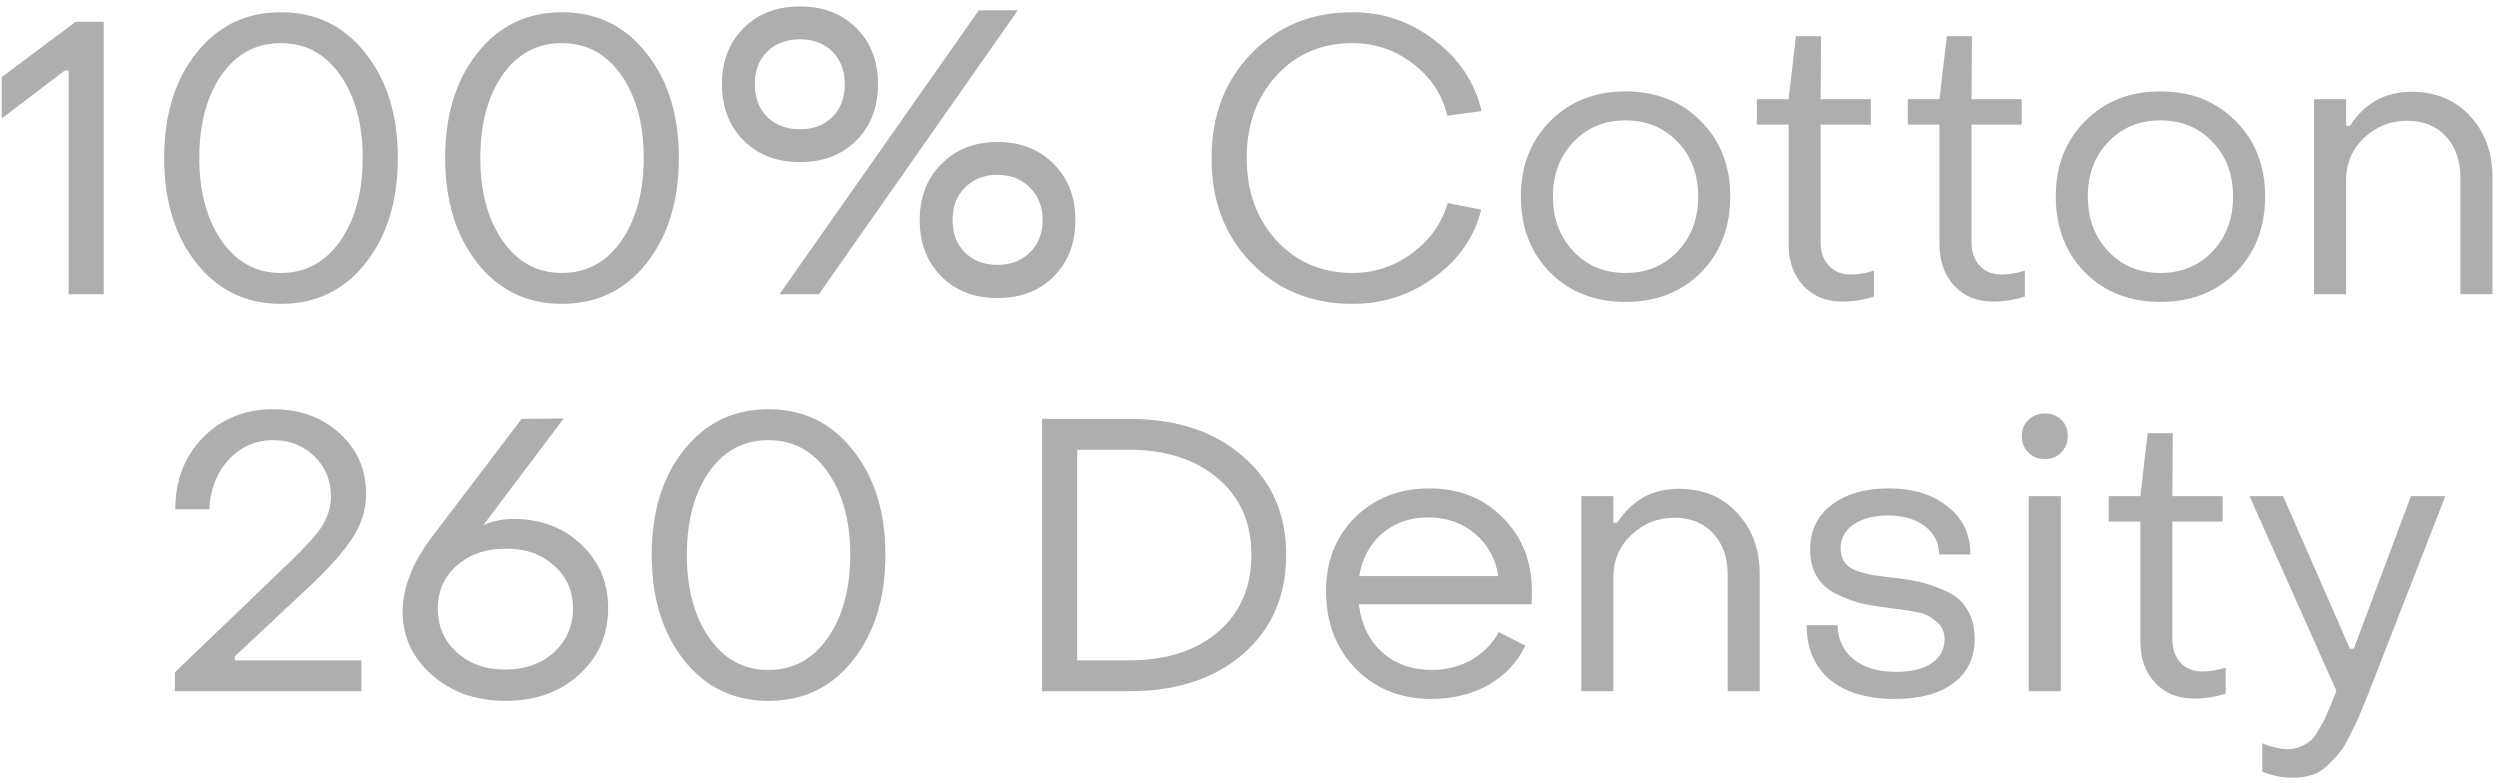 <?xml version="1.0" encoding="UTF-8"?> <svg xmlns="http://www.w3.org/2000/svg" width="233" height="73" viewBox="0 0 233 73" fill="none"><path d="M6.391 27.42V6.576H6.031L0.163 11.04V7.188L7.039 2.04H9.667V27.42H6.391ZM26.171 28.32C22.931 28.32 20.303 27.048 18.287 24.504C16.295 21.96 15.299 18.696 15.299 14.712C15.299 10.728 16.295 7.476 18.287 4.956C20.303 2.412 22.931 1.14 26.171 1.14C29.435 1.14 32.063 2.412 34.055 4.956C36.071 7.476 37.079 10.728 37.079 14.712C37.079 18.72 36.071 21.996 34.055 24.54C32.063 27.06 29.435 28.32 26.171 28.32ZM26.171 25.44C28.475 25.44 30.323 24.444 31.715 22.452C33.107 20.436 33.803 17.856 33.803 14.712C33.803 11.568 33.107 9 31.715 7.008C30.323 5.016 28.475 4.02 26.171 4.02C23.867 4.02 22.019 5.016 20.627 7.008C19.259 9 18.575 11.568 18.575 14.712C18.575 17.88 19.271 20.46 20.663 22.452C22.055 24.444 23.891 25.44 26.171 25.44ZM52.362 28.32C49.122 28.32 46.494 27.048 44.478 24.504C42.486 21.96 41.49 18.696 41.49 14.712C41.49 10.728 42.486 7.476 44.478 4.956C46.494 2.412 49.122 1.14 52.362 1.14C55.626 1.14 58.254 2.412 60.246 4.956C62.262 7.476 63.27 10.728 63.27 14.712C63.27 18.72 62.262 21.996 60.246 24.54C58.254 27.06 55.626 28.32 52.362 28.32ZM52.362 25.44C54.666 25.44 56.514 24.444 57.906 22.452C59.298 20.436 59.994 17.856 59.994 14.712C59.994 11.568 59.298 9 57.906 7.008C56.514 5.016 54.666 4.02 52.362 4.02C50.058 4.02 48.21 5.016 46.818 7.008C45.45 9 44.766 11.568 44.766 14.712C44.766 17.88 45.462 20.46 46.854 22.452C48.246 24.444 50.082 25.44 52.362 25.44ZM79.814 13.092C78.47 14.436 76.718 15.108 74.558 15.108C72.398 15.108 70.646 14.436 69.302 13.092C67.958 11.748 67.286 9.996 67.286 7.836C67.286 5.7 67.958 3.96 69.302 2.616C70.646 1.272 72.398 0.6 74.558 0.6C76.718 0.6 78.47 1.272 79.814 2.616C81.158 3.96 81.83 5.7 81.83 7.836C81.83 9.996 81.158 11.748 79.814 13.092ZM72.65 27.42L91.226 0.96H94.862L76.322 27.42H72.65ZM71.498 10.896C72.29 11.664 73.31 12.048 74.558 12.048C75.806 12.048 76.814 11.664 77.582 10.896C78.35 10.128 78.734 9.108 78.734 7.836C78.734 6.588 78.35 5.58 77.582 4.812C76.814 4.044 75.806 3.66 74.558 3.66C73.31 3.66 72.29 4.044 71.498 4.812C70.73 5.58 70.346 6.588 70.346 7.836C70.346 9.084 70.73 10.104 71.498 10.896ZM92.954 27.78C90.818 27.78 89.078 27.108 87.734 25.764C86.39 24.42 85.718 22.668 85.718 20.508C85.718 18.372 86.39 16.632 87.734 15.288C89.078 13.92 90.818 13.236 92.954 13.236C95.114 13.236 96.866 13.92 98.21 15.288C99.554 16.632 100.226 18.372 100.226 20.508C100.226 22.668 99.554 24.42 98.21 25.764C96.866 27.108 95.114 27.78 92.954 27.78ZM92.954 24.684C94.202 24.684 95.21 24.3 95.978 23.532C96.77 22.764 97.166 21.756 97.166 20.508C97.166 19.26 96.77 18.252 95.978 17.484C95.21 16.692 94.202 16.296 92.954 16.296C91.73 16.296 90.722 16.692 89.93 17.484C89.162 18.252 88.778 19.26 88.778 20.508C88.778 21.756 89.162 22.764 89.93 23.532C90.722 24.3 91.73 24.684 92.954 24.684ZM126.059 28.32C122.243 28.32 119.087 27.036 116.591 24.468C114.119 21.9 112.895 18.648 112.919 14.712C112.919 10.776 114.155 7.536 116.627 4.992C119.099 2.424 122.243 1.14 126.059 1.14C128.915 1.14 131.471 2.016 133.727 3.768C136.007 5.496 137.459 7.692 138.083 10.356L134.879 10.788C134.423 8.82 133.355 7.2 131.675 5.928C130.019 4.656 128.147 4.02 126.059 4.02C123.179 4.02 120.815 5.028 118.967 7.044C117.119 9.06 116.195 11.616 116.195 14.712C116.195 17.832 117.119 20.4 118.967 22.416C120.839 24.432 123.203 25.44 126.059 25.44C128.099 25.44 129.947 24.828 131.603 23.604C133.283 22.356 134.387 20.796 134.915 18.924L138.047 19.536C137.423 22.08 135.971 24.18 133.691 25.836C131.435 27.492 128.891 28.32 126.059 28.32ZM158.522 25.404C156.698 27.228 154.358 28.14 151.502 28.14C148.646 28.14 146.306 27.228 144.482 25.404C142.658 23.556 141.746 21.192 141.746 18.312C141.746 15.456 142.658 13.116 144.482 11.292C146.306 9.444 148.646 8.52 151.502 8.52C154.358 8.52 156.698 9.444 158.522 11.292C160.346 13.116 161.258 15.456 161.258 18.312C161.258 21.192 160.346 23.556 158.522 25.404ZM146.642 23.424C147.914 24.768 149.534 25.44 151.502 25.44C153.47 25.44 155.09 24.768 156.362 23.424C157.634 22.08 158.27 20.376 158.27 18.312C158.27 16.248 157.634 14.556 156.362 13.236C155.09 11.892 153.47 11.22 151.502 11.22C149.534 11.22 147.914 11.892 146.642 13.236C145.37 14.556 144.734 16.248 144.734 18.312C144.734 20.376 145.37 22.08 146.642 23.424ZM171.7 28.104C170.188 28.104 168.976 27.612 168.064 26.628C167.152 25.644 166.696 24.348 166.696 22.74V11.616H163.744V9.24H166.696L167.38 3.372H169.72L169.684 9.24H174.364V11.616H169.684V22.632C169.684 23.496 169.936 24.204 170.44 24.756C170.944 25.308 171.628 25.584 172.492 25.584C173.164 25.584 173.884 25.464 174.652 25.224V27.636C173.716 27.948 172.732 28.104 171.7 28.104ZM185.763 28.104C184.251 28.104 183.039 27.612 182.127 26.628C181.215 25.644 180.759 24.348 180.759 22.74V11.616H177.807V9.24H180.759L181.443 3.372H183.783L183.747 9.24H188.427V11.616H183.747V22.632C183.747 23.496 183.999 24.204 184.503 24.756C185.007 25.308 185.691 25.584 186.555 25.584C187.227 25.584 187.947 25.464 188.715 25.224V27.636C187.779 27.948 186.795 28.104 185.763 28.104ZM208.373 25.404C206.549 27.228 204.209 28.14 201.353 28.14C198.497 28.14 196.157 27.228 194.333 25.404C192.509 23.556 191.597 21.192 191.597 18.312C191.597 15.456 192.509 13.116 194.333 11.292C196.157 9.444 198.497 8.52 201.353 8.52C204.209 8.52 206.549 9.444 208.373 11.292C210.197 13.116 211.109 15.456 211.109 18.312C211.109 21.192 210.197 23.556 208.373 25.404ZM196.493 23.424C197.765 24.768 199.385 25.44 201.353 25.44C203.321 25.44 204.941 24.768 206.213 23.424C207.485 22.08 208.121 20.376 208.121 18.312C208.121 16.248 207.485 14.556 206.213 13.236C204.941 11.892 203.321 11.22 201.353 11.22C199.385 11.22 197.765 11.892 196.493 13.236C195.221 14.556 194.585 16.248 194.585 18.312C194.585 20.376 195.221 22.08 196.493 23.424ZM215.667 27.42V9.24H218.655V11.724H219.015C220.383 9.612 222.291 8.556 224.739 8.556C227.019 8.556 228.843 9.312 230.211 10.824C231.603 12.312 232.299 14.22 232.299 16.548V27.42H229.311V16.548C229.311 14.988 228.867 13.716 227.979 12.732C227.091 11.748 225.879 11.256 224.343 11.256C222.783 11.256 221.439 11.796 220.311 12.876C219.207 13.932 218.655 15.24 218.655 16.8V27.42H215.667ZM16.301 64.42V62.656L26.921 52.468C28.505 50.932 29.501 49.84 29.909 49.192C30.533 48.256 30.845 47.284 30.845 46.276C30.845 44.764 30.329 43.516 29.297 42.532C28.265 41.524 26.993 41.02 25.481 41.02C23.825 41.02 22.433 41.632 21.305 42.856C20.201 44.056 19.601 45.592 19.505 47.464H16.337C16.337 44.776 17.189 42.556 18.893 40.804C20.621 39.028 22.805 38.14 25.445 38.14C27.941 38.14 30.005 38.884 31.637 40.372C33.293 41.86 34.121 43.756 34.121 46.06C34.121 47.476 33.701 48.832 32.861 50.128C32.021 51.424 30.653 52.96 28.757 54.736L21.881 61.18V61.54H33.689V64.42H16.301ZM53.978 62.872C52.178 64.504 49.898 65.32 47.138 65.32C44.378 65.32 42.086 64.516 40.262 62.908C38.438 61.3 37.526 59.344 37.526 57.04C37.526 54.76 38.45 52.408 40.298 49.984L48.614 39.04L52.538 39.004L45.05 48.94C45.938 48.556 46.862 48.364 47.822 48.364C50.39 48.364 52.502 49.156 54.158 50.74C55.838 52.3 56.678 54.28 56.678 56.68C56.678 59.176 55.778 61.24 53.978 62.872ZM47.21 62.404C49.01 62.38 50.486 61.84 51.638 60.784C52.814 59.704 53.402 58.336 53.402 56.68C53.402 55.072 52.814 53.752 51.638 52.72C50.486 51.664 49.022 51.136 47.246 51.136C45.374 51.112 43.826 51.628 42.602 52.684C41.402 53.74 40.802 55.084 40.802 56.716C40.802 58.372 41.402 59.74 42.602 60.82C43.802 61.9 45.338 62.428 47.21 62.404ZM71.61 65.32C68.37 65.32 65.742 64.048 63.726 61.504C61.734 58.96 60.738 55.696 60.738 51.712C60.738 47.728 61.734 44.476 63.726 41.956C65.742 39.412 68.37 38.14 71.61 38.14C74.874 38.14 77.502 39.412 79.494 41.956C81.51 44.476 82.518 47.728 82.518 51.712C82.518 55.72 81.51 58.996 79.494 61.54C77.502 64.06 74.874 65.32 71.61 65.32ZM71.61 62.44C73.914 62.44 75.762 61.444 77.154 59.452C78.546 57.436 79.242 54.856 79.242 51.712C79.242 48.568 78.546 46 77.154 44.008C75.762 42.016 73.914 41.02 71.61 41.02C69.306 41.02 67.458 42.016 66.066 44.008C64.698 46 64.014 48.568 64.014 51.712C64.014 54.88 64.71 57.46 66.102 59.452C67.494 61.444 69.33 62.44 71.61 62.44ZM97.118 64.42V39.04H105.254C109.646 39.04 113.174 40.204 115.838 42.532C118.526 44.836 119.87 47.896 119.87 51.712C119.87 55.552 118.526 58.636 115.838 60.964C113.174 63.268 109.646 64.42 105.254 64.42H97.118ZM100.394 61.54H105.254C108.686 61.54 111.434 60.664 113.498 58.912C115.586 57.136 116.63 54.736 116.63 51.712C116.63 48.712 115.586 46.336 113.498 44.584C111.41 42.808 108.662 41.92 105.254 41.92H100.394V61.54ZM133.38 65.14C130.548 65.14 128.208 64.204 126.36 62.332C124.512 60.436 123.588 58.024 123.588 55.096C123.588 52.312 124.488 50.02 126.288 48.22C128.112 46.42 130.428 45.52 133.236 45.52C135.996 45.52 138.276 46.432 140.076 48.256C141.876 50.056 142.776 52.348 142.776 55.132C142.776 55.66 142.764 56.056 142.74 56.32H126.648C126.864 58.168 127.584 59.656 128.808 60.784C130.056 61.888 131.604 62.44 133.452 62.44C134.796 62.44 136.02 62.128 137.124 61.504C138.252 60.856 139.104 59.992 139.68 58.912L142.164 60.172C141.42 61.732 140.268 62.956 138.708 63.844C137.172 64.708 135.396 65.14 133.38 65.14ZM126.684 53.692H139.644C139.38 52.036 138.648 50.716 137.448 49.732C136.272 48.724 134.82 48.22 133.092 48.22C131.412 48.22 129.984 48.724 128.808 49.732C127.656 50.74 126.948 52.06 126.684 53.692ZM147.376 64.42V46.24H150.364V48.724H150.724C152.092 46.612 154 45.556 156.448 45.556C158.728 45.556 160.552 46.312 161.92 47.824C163.312 49.312 164.008 51.22 164.008 53.548V64.42H161.02V53.548C161.02 51.988 160.576 50.716 159.688 49.732C158.8 48.748 157.588 48.256 156.052 48.256C154.492 48.256 153.148 48.796 152.02 49.876C150.916 50.932 150.364 52.24 150.364 53.8V64.42H147.376ZM176.625 65.14C174.009 65.14 171.981 64.54 170.541 63.34C169.101 62.116 168.381 60.424 168.381 58.264H171.261C171.285 59.584 171.777 60.64 172.737 61.432C173.721 62.224 175.053 62.62 176.733 62.62C178.101 62.62 179.193 62.356 180.009 61.828C180.825 61.276 181.233 60.52 181.233 59.56C181.233 58.864 180.969 58.312 180.441 57.904C179.937 57.472 179.433 57.208 178.929 57.112C178.449 56.992 177.633 56.86 176.481 56.716C176.265 56.692 176.109 56.668 176.013 56.644C175.005 56.524 174.129 56.38 173.385 56.212C172.665 56.02 171.909 55.732 171.117 55.348C170.349 54.964 169.749 54.424 169.317 53.728C168.909 53.032 168.705 52.192 168.705 51.208C168.705 49.456 169.365 48.076 170.685 47.068C172.029 46.036 173.805 45.52 176.013 45.52C178.293 45.52 180.129 46.084 181.521 47.212C182.937 48.316 183.645 49.804 183.645 51.676H180.729C180.705 50.572 180.261 49.696 179.397 49.048C178.533 48.376 177.393 48.04 175.977 48.04C174.657 48.04 173.589 48.316 172.773 48.868C171.957 49.42 171.549 50.164 171.549 51.1C171.549 51.628 171.669 52.06 171.909 52.396C172.149 52.732 172.509 52.996 172.989 53.188C173.493 53.356 173.985 53.488 174.465 53.584C174.945 53.656 175.569 53.74 176.337 53.836C176.505 53.86 176.625 53.872 176.697 53.872C177.729 53.992 178.605 54.148 179.325 54.34C180.045 54.532 180.801 54.82 181.593 55.204C182.385 55.588 182.985 56.152 183.393 56.896C183.825 57.616 184.041 58.492 184.041 59.524C184.041 61.3 183.381 62.68 182.061 63.664C180.765 64.648 178.953 65.14 176.625 65.14ZM192.102 42.172C191.718 42.58 191.214 42.784 190.59 42.784C189.966 42.784 189.45 42.58 189.042 42.172C188.634 41.764 188.43 41.248 188.43 40.624C188.43 40.024 188.634 39.532 189.042 39.148C189.45 38.74 189.966 38.536 190.59 38.536C191.214 38.536 191.718 38.728 192.102 39.112C192.51 39.496 192.714 40 192.714 40.624C192.714 41.248 192.51 41.764 192.102 42.172ZM189.078 64.42V46.24H192.066V64.42H189.078ZM204.483 65.104C202.971 65.104 201.759 64.612 200.847 63.628C199.935 62.644 199.479 61.348 199.479 59.74V48.616H196.527V46.24H199.479L200.163 40.372H202.503L202.467 46.24H207.147V48.616H202.467V59.632C202.467 60.496 202.719 61.204 203.223 61.756C203.727 62.308 204.411 62.584 205.275 62.584C205.947 62.584 206.667 62.464 207.435 62.224V64.636C206.499 64.948 205.515 65.104 204.483 65.104ZM213.722 72.484C212.69 72.484 211.73 72.292 210.842 71.908V69.28C211.754 69.64 212.558 69.82 213.254 69.82C213.686 69.82 214.082 69.736 214.442 69.568C214.826 69.4 215.126 69.22 215.342 69.028C215.582 68.836 215.834 68.5 216.098 68.02C216.386 67.564 216.578 67.216 216.674 66.976C216.794 66.736 216.986 66.292 217.25 65.644C217.514 64.996 217.682 64.576 217.754 64.384L209.654 46.24H212.786L219.014 60.46H219.374L224.702 46.24H227.906L220.706 64.708C220.322 65.644 220.046 66.316 219.878 66.724C219.71 67.132 219.434 67.708 219.05 68.452C218.69 69.22 218.354 69.784 218.042 70.144C217.754 70.504 217.382 70.9 216.926 71.332C216.494 71.764 216.002 72.064 215.45 72.232C214.922 72.4 214.346 72.484 213.722 72.484Z" fill="#AEAEAE"></path></svg> 
